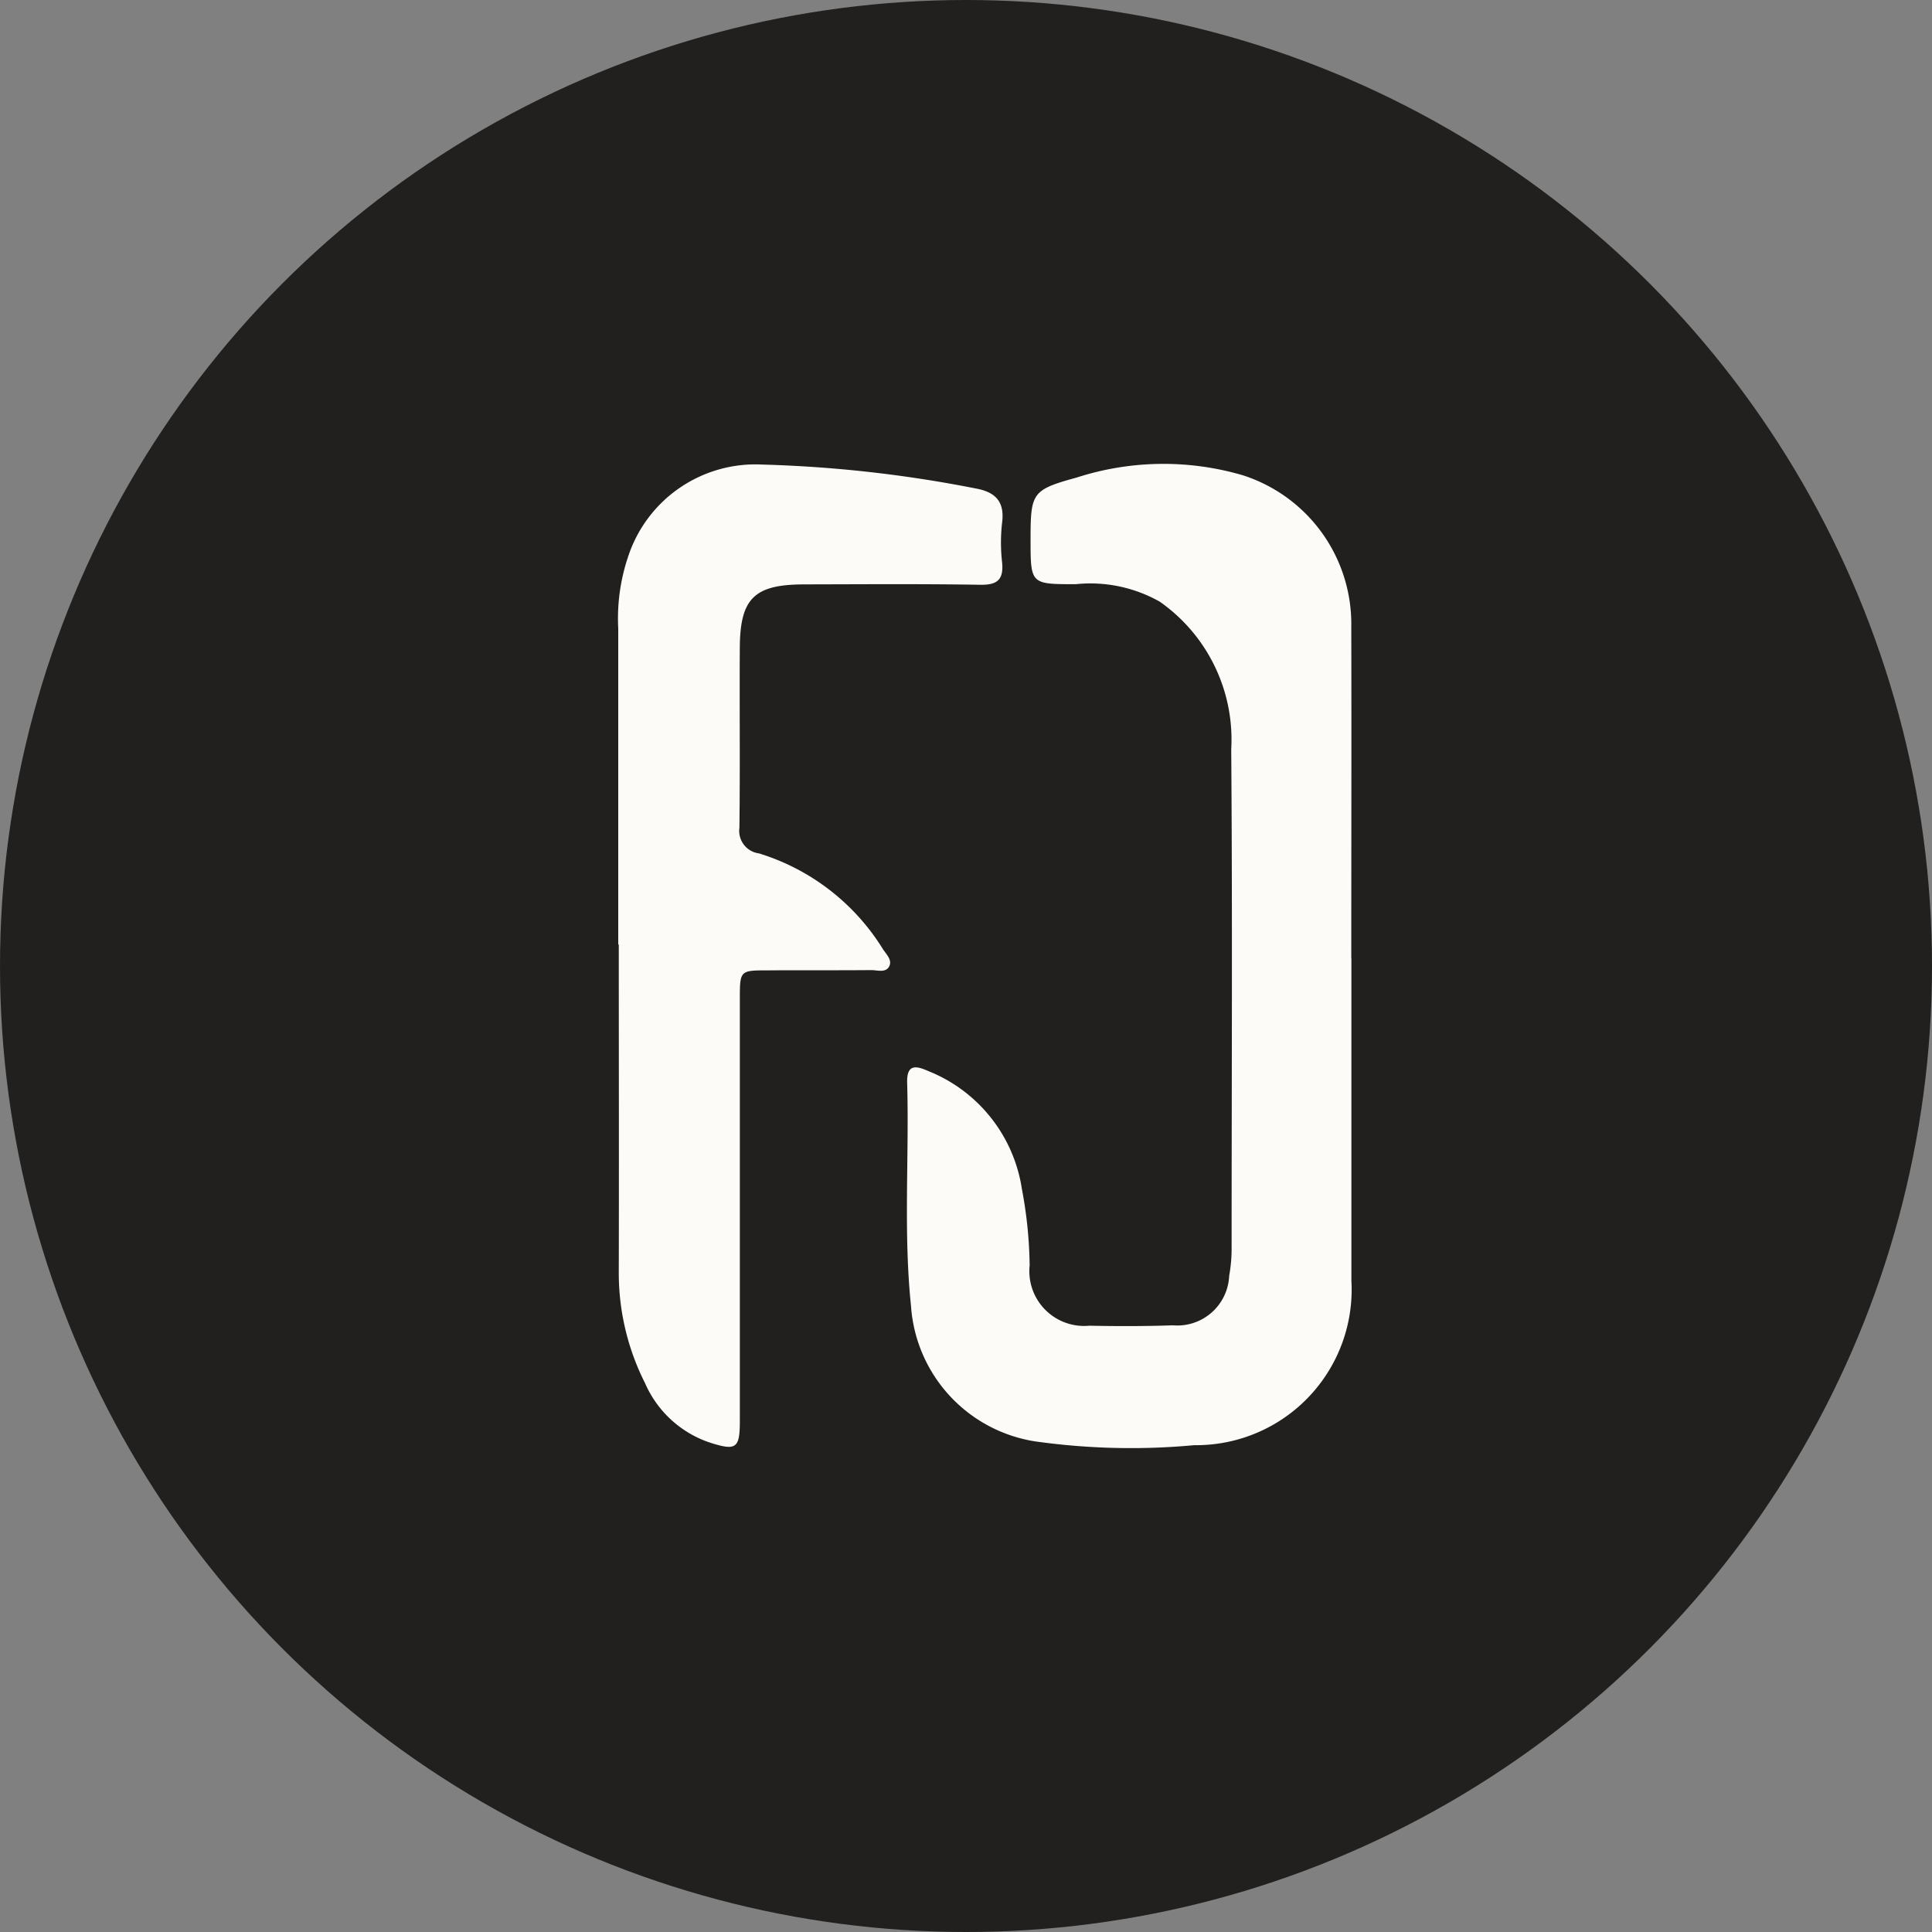 <svg xmlns="http://www.w3.org/2000/svg" width="50" height="50" viewBox="0 0 50 50">
  <rect x="0" y="0" width="50" height="50" fill="#808080" stroke="none"/>
  <g id="favicon" transform="translate(32 413)">
    <circle id="Elipse_14" data-name="Elipse 14" cx="25" cy="25" r="25" transform="translate(-32 -413)" fill="#21201e"/>
    <g id="Grupo_501" data-name="Grupo 501" transform="translate(-16 -401)">
      <path id="Caminho_213" data-name="Caminho 213" d="M1713.68,1050.728v8.346a4.026,4.026,0,0,1-4.066,4.257,17.74,17.74,0,0,1-4.131-.1,3.809,3.809,0,0,1-3.2-3.5c-.2-1.924-.045-3.854-.1-5.781-.016-.558.313-.4.594-.282a3.918,3.918,0,0,1,2.376,3.036,11.247,11.247,0,0,1,.2,1.973,1.418,1.418,0,0,0,1.547,1.562c.718.015,1.438.015,2.158-.01a1.344,1.344,0,0,0,1.459-1.282,3.952,3.952,0,0,0,.063-.682c0-4.317.023-8.634-.01-12.943a4.357,4.357,0,0,0-1.847-3.819,3.649,3.649,0,0,0-2.179-.454c-1.166,0-1.166,0-1.167-1.155,0-1.212.036-1.287,1.193-1.605a7.3,7.3,0,0,1,4.3-.059,4.042,4.042,0,0,1,2.807,3.925c.007,2.857,0,5.715,0,8.572Z" transform="translate(-1694.706 -1037.93)" fill="#fcfbf8"/>
      <path id="Caminho_214" data-name="Caminho 214" d="M1636.41,1050.575V1042.4a5,5,0,0,1,.25-1.844,3.467,3.467,0,0,1,3.482-2.4,33.088,33.088,0,0,1,5.511.617c.511.09.763.334.691.888a4.516,4.516,0,0,0,0,1.022c.043.444-.113.592-.568.584-1.513-.025-3.028-.013-4.544-.01-1.3,0-1.668.357-1.676,1.638-.009,1.551.009,3.1-.01,4.658a.588.588,0,0,0,.507.666,5.756,5.756,0,0,1,3.206,2.476c.09.139.252.287.16.454s-.308.089-.467.09c-.89.009-1.779,0-2.667.007-.728,0-.728,0-.728.757v10.9c0,.717-.091.784-.785.561a2.8,2.8,0,0,1-1.666-1.53,6.325,6.325,0,0,1-.682-2.9c.007-2.818,0-5.637,0-8.455Z" transform="translate(-1636.41 -1038.133)" fill="#fcfbf8"/>
    </g>
  </g>
</svg>
